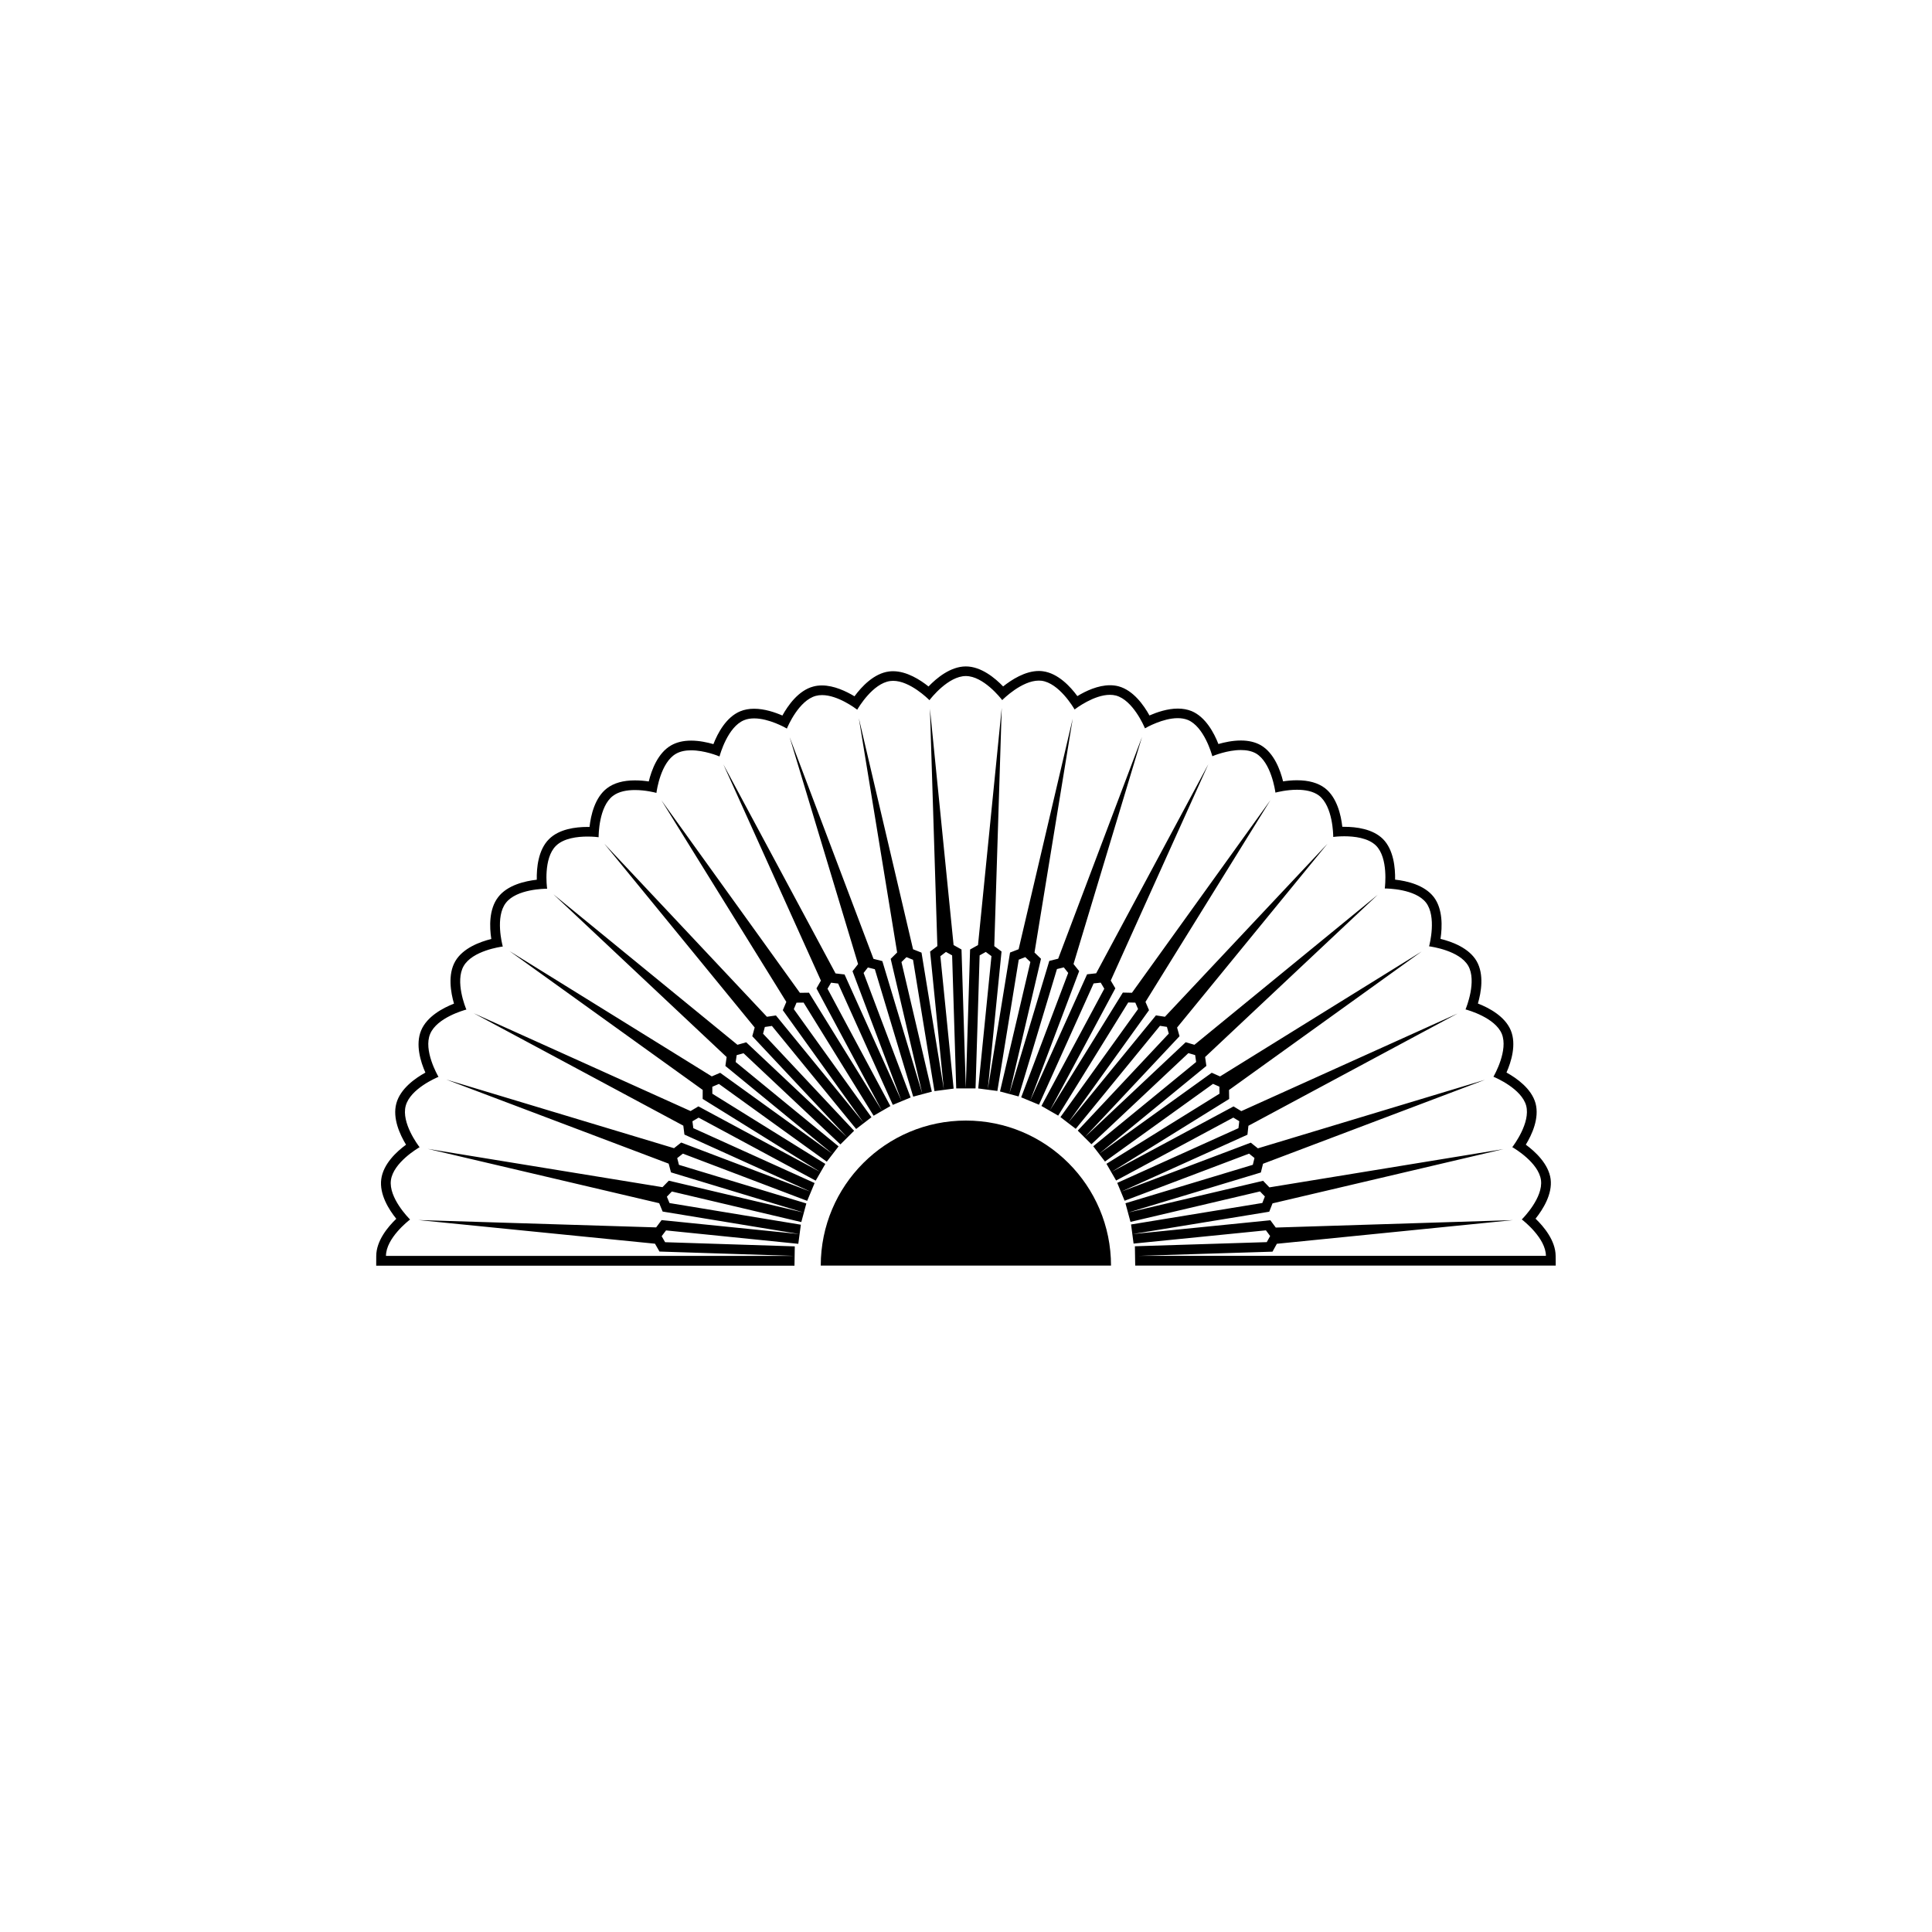 <?xml version="1.0" encoding="utf-8"?>
<!-- Generator: Adobe Illustrator 16.0.0, SVG Export Plug-In . SVG Version: 6.00 Build 0)  -->
<!DOCTYPE svg PUBLIC "-//W3C//DTD SVG 1.1//EN" "http://www.w3.org/Graphics/SVG/1.1/DTD/svg11.dtd">
<svg version="1.1" id="Layer_1" xmlns="http://www.w3.org/2000/svg" xmlns:xlink="http://www.w3.org/1999/xlink" x="0px" y="0px"
	 width="50px" height="50px" viewBox="0 0 50 50" enable-background="new 0 0 50 50" xml:space="preserve">
<g>
	<path d="M24.997,29c-2.073,0-3.756,1.682-3.756,3.754h7.512C28.753,30.682,27.07,29,24.997,29z"/>
	<path d="M40.26,32.502c-0.003-0.395-0.305-0.756-0.52-0.963c0.189-0.237,0.441-0.634,0.39-1.027
		c-0.054-0.39-0.397-0.708-0.642-0.888c0.158-0.259,0.355-0.685,0.252-1.07c-0.104-0.381-0.49-0.652-0.752-0.797
		c0.122-0.278,0.262-0.726,0.111-1.092c-0.153-0.366-0.568-0.584-0.851-0.694c0.085-0.291,0.165-0.752-0.033-1.097
		c-0.199-0.343-0.641-0.504-0.935-0.576c0.047-0.308,0.063-0.773-0.174-1.083c-0.242-0.312-0.692-0.416-1.001-0.45
		c0.006-0.303-0.036-0.772-0.315-1.052c-0.264-0.261-0.688-0.315-0.999-0.315c-0.018,0-0.035,0-0.052,0
		c-0.033-0.301-0.137-0.759-0.449-1.001c-0.179-0.136-0.422-0.204-0.724-0.204c-0.132,0-0.257,0.013-0.36,0.029
		c-0.072-0.294-0.233-0.735-0.575-0.935c-0.144-0.082-0.317-0.123-0.518-0.123c-0.213,0-0.424,0.046-0.581,0.091
		c-0.11-0.283-0.33-0.7-0.694-0.852c-0.107-0.043-0.227-0.065-0.356-0.065c-0.266,0-0.539,0.093-0.734,0.178
		c-0.145-0.262-0.416-0.65-0.799-0.754c-0.071-0.019-0.146-0.028-0.223-0.028c-0.311,0-0.625,0.148-0.844,0.281
		c-0.177-0.241-0.496-0.59-0.892-0.643c-0.036-0.005-0.07-0.007-0.104-0.007c-0.357,0-0.708,0.227-0.925,0.4
		c-0.207-0.215-0.568-0.518-0.965-0.518c-0.398,0-0.759,0.303-0.966,0.519c-0.212-0.17-0.561-0.395-0.917-0.395
		c-0.036,0-0.072,0.002-0.108,0.007c-0.389,0.051-0.706,0.391-0.891,0.642c-0.209-0.126-0.528-0.281-0.841-0.281
		c-0.079,0-0.155,0.009-0.227,0.029c-0.383,0.102-0.653,0.488-0.798,0.75c-0.19-0.083-0.463-0.176-0.732-0.176
		c-0.132,0-0.252,0.022-0.358,0.066c-0.366,0.151-0.585,0.567-0.695,0.85c-0.156-0.045-0.366-0.091-0.577-0.091
		c-0.202,0-0.377,0.042-0.519,0.124c-0.343,0.197-0.505,0.638-0.577,0.933c-0.104-0.016-0.228-0.028-0.359-0.028
		c-0.303,0-0.546,0.069-0.723,0.205c-0.314,0.239-0.418,0.699-0.451,1c-0.018,0-0.035,0-0.053,0c-0.311,0-0.736,0.055-0.996,0.316
		c-0.282,0.279-0.323,0.752-0.316,1.05c-0.302,0.034-0.76,0.137-1,0.451c-0.241,0.312-0.225,0.775-0.177,1.083
		c-0.294,0.073-0.735,0.235-0.933,0.576c-0.199,0.343-0.116,0.811-0.033,1.097c-0.282,0.11-0.698,0.329-0.85,0.693
		c-0.152,0.365-0.016,0.807,0.11,1.092c-0.266,0.146-0.649,0.416-0.752,0.798c-0.104,0.384,0.094,0.809,0.251,1.068
		c-0.244,0.179-0.588,0.496-0.641,0.89c-0.053,0.395,0.198,0.791,0.389,1.027c-0.216,0.207-0.518,0.567-0.519,0.964l-0.001,0.25
		h0.251h10.574l0.008-0.5l-3.356-0.108l-0.047-0.082l-0.042-0.073l0.056-0.075l0.057-0.075l3.423,0.347l0.066-0.495l-3.399-0.56
		l-0.036-0.087l-0.032-0.078l0.064-0.067l0.065-0.067l3.35,0.791l0.13-0.482l-3.297-0.999l-0.023-0.091l-0.022-0.083l0.072-0.057
		l0.075-0.059l3.217,1.222l0.192-0.461l-3.139-1.42l-0.012-0.093l-0.011-0.085l0.079-0.047l0.081-0.048l3.03,1.631l0.25-0.433
		l-2.925-1.817v-0.094v-0.086l0.084-0.036l0.087-0.037l2.791,2.012l0.305-0.396l-2.663-2.183l0.014-0.092l0.012-0.086l0.088-0.024
		l0.09-0.025l2.507,2.359l0.354-0.353l-2.356-2.512l0.024-0.09l0.022-0.084l0.09-0.013l0.093-0.014l2.18,2.667l0.396-0.304
		l-2.009-2.798l0.036-0.086l0.034-0.081l0.089-0.001l0.094-0.001l1.812,2.928l0.434-0.25l-1.627-3.037l0.048-0.081l0.044-0.075
		l0.09,0.011l0.093,0.011l1.415,3.14l0.461-0.191l-1.217-3.223l0.058-0.074l0.053-0.068l0.088,0.022l0.092,0.023l0.993,3.298
		l0.482-0.129l-0.786-3.354l0.067-0.066l0.062-0.061l0.082,0.033l0.088,0.035l0.555,3.399l0.496-0.065l-0.343-3.427l0.075-0.057
		l0.069-0.053l0.078,0.043l0.082,0.046l0.106,3.443h0.5l0.106-3.443l0.082-0.046l0.077-0.043l0.073,0.054l0.074,0.054l-0.343,3.425
		l0.496,0.065l0.553-3.398l0.089-0.035l0.08-0.031l0.066,0.063l0.066,0.063l-0.786,3.351l0.482,0.129l0.992-3.297l0.092-0.022
		l0.085-0.021l0.057,0.071l0.057,0.072l-1.217,3.22l0.461,0.191l1.414-3.139l0.094-0.01l0.089-0.01l0.046,0.077l0.047,0.08
		l-1.627,3.034l0.434,0.25l1.812-2.928l0.094,0.002l0.09,0.002l0.035,0.082l0.036,0.084l-2.009,2.796l0.396,0.304l2.18-2.666
		l0.091,0.014l0.089,0.014l0.023,0.085l0.025,0.088l-2.356,2.511l0.354,0.353l2.509-2.358l0.088,0.025l0.087,0.025l0.013,0.088
		l0.013,0.091l-2.663,2.181l0.304,0.396l2.796-2.011l0.084,0.037l0.081,0.036l0.001,0.091l0.002,0.09l-2.926,1.815l0.25,0.433
		l3.033-1.629l0.079,0.048l0.075,0.045l-0.01,0.092l-0.011,0.089l-3.137,1.416l0.191,0.462l3.221-1.219l0.072,0.058l0.068,0.055
		l-0.022,0.089l-0.021,0.087l-3.296,0.995l0.13,0.482l3.352-0.788l0.064,0.067l0.062,0.063l-0.033,0.085l-0.033,0.084l-3.397,0.556
		l0.065,0.495l3.425-0.343l0.056,0.075l0.053,0.072l-0.043,0.078l-0.044,0.08l-3.413,0.107l0.008,0.5H40.01h0.252L40.26,32.502z
		 M29.377,32.504l3.555-0.111l0.113-0.204l6.108-0.612l-6.136,0.192l-0.14-0.189l-3.567,0.358l3.538-0.579l0.085-0.216l5.981-1.405
		l-6.062,0.991l-0.163-0.17l-3.491,0.821l3.433-1.036l0.056-0.226l5.745-2.173l-5.878,1.774l-0.184-0.147l-3.354,1.269l3.268-1.475
		l0.025-0.231l5.413-2.905l-5.597,2.526l-0.201-0.122l-3.159,1.697l3.046-1.89l-0.004-0.232l4.985-3.584l-5.217,3.233l-0.215-0.095
		l-2.911,2.094l2.772-2.271l-0.033-0.23l4.468-4.199l-4.744,3.882l-0.226-0.066l-2.612,2.457l2.452-2.613l-0.063-0.224l3.892-4.757
		l-4.207,4.478l-0.232-0.036l-2.27,2.776l2.091-2.911l-0.092-0.214l3.233-5.22l-3.583,4.984l-0.236-0.005l-1.887,3.049l1.693-3.159
		l-0.119-0.201l2.526-5.599l-2.903,5.411l-0.235,0.026l-1.473,3.27l1.268-3.353l-0.146-0.183l1.773-5.878l-2.17,5.74l-0.23,0.057
		l-1.033,3.434l0.818-3.489l-0.168-0.162l0.989-6.053l-1.4,5.968l-0.222,0.086l-0.576,3.54l0.356-3.567l-0.188-0.139l0.193-6.167
		l-0.614,6.139l-0.205,0.115l-0.111,3.584l-0.111-3.584l-0.205-0.115l-0.612-6.115l0.192,6.142l-0.188,0.141l0.356,3.567
		l-0.578-3.539l-0.219-0.087l-1.403-5.979l0.991,6.062l-0.167,0.165l0.818,3.491l-1.034-3.433l-0.229-0.058l-2.17-5.738l1.771,5.873
		l-0.144,0.185l1.267,3.354l-1.473-3.27l-0.233-0.027l-2.903-5.41l2.524,5.596L21.13,25.58l1.692,3.16l-1.886-3.049l-0.235,0.003
		l-3.584-4.983l3.233,5.218l-0.091,0.215l2.091,2.912l-2.269-2.776l-0.233,0.034l-4.207-4.477l3.89,4.755l-0.062,0.225l2.452,2.614
		l-2.609-2.456l-0.227,0.064l-4.763-3.895l4.483,4.212l-0.032,0.231l2.771,2.272l-2.906-2.095l-0.217,0.093l-5.234-3.243
		l4.999,3.593l-0.001,0.233l3.044,1.891l-3.154-1.698l-0.203,0.121l-5.613-2.532l5.425,2.91l0.029,0.231l3.266,1.478l-3.35-1.272
		l-0.186,0.146l-5.893-1.776l5.755,2.176l0.06,0.226l3.431,1.039l-3.487-0.824l-0.164,0.168l-6.074-0.991l5.989,1.406l0.089,0.216
		l3.537,0.582l-3.564-0.361l-0.141,0.189l-6.153-0.19l6.123,0.612l0.116,0.203l3.496,0.113H9.989
		c0.001-0.458,0.581-0.91,0.624-0.942c-0.043-0.042-0.557-0.566-0.496-1.017c0.061-0.454,0.695-0.827,0.742-0.854
		c-0.037-0.048-0.478-0.633-0.359-1.072c0.119-0.442,0.798-0.728,0.848-0.749c-0.03-0.053-0.392-0.69-0.216-1.11
		c0.175-0.423,0.885-0.618,0.938-0.632C12.046,26.075,11.771,25.395,12,25c0.229-0.396,0.957-0.497,1.012-0.504
		c-0.015-0.056-0.2-0.767,0.079-1.128C13.368,23.005,14.104,23,14.16,23c-0.009-0.058-0.099-0.786,0.226-1.108
		c0.202-0.202,0.563-0.242,0.819-0.242c0.151,0,0.266,0.014,0.287,0.017c0-0.061,0.007-0.793,0.369-1.068
		c0.153-0.118,0.369-0.153,0.57-0.153c0.273,0,0.522,0.064,0.557,0.074c0.008-0.06,0.11-0.785,0.505-1.012
		c0.114-0.066,0.253-0.09,0.394-0.09c0.342,0,0.694,0.142,0.734,0.159c0.016-0.058,0.212-0.764,0.634-0.938
		c0.081-0.034,0.171-0.047,0.263-0.047c0.382,0,0.804,0.238,0.847,0.263c0.023-0.058,0.31-0.729,0.749-0.846
		c0.052-0.014,0.106-0.02,0.161-0.02c0.409,0,0.868,0.346,0.91,0.378c0.03-0.051,0.402-0.682,0.854-0.742
		c0.024-0.003,0.05-0.005,0.075-0.005c0.433,0,0.902,0.462,0.94,0.501c0.036-0.048,0.487-0.625,0.942-0.625
		c0.452,0,0.901,0.57,0.941,0.623c0.026-0.026,0.506-0.505,0.948-0.505c0.023,0,0.048,0.001,0.071,0.004
		c0.45,0.06,0.824,0.689,0.854,0.743c0.046-0.034,0.505-0.379,0.914-0.379c0.054,0,0.106,0.006,0.157,0.019
		c0.438,0.119,0.728,0.793,0.75,0.848c0.044-0.025,0.466-0.263,0.849-0.263c0.091,0,0.18,0.014,0.261,0.046
		c0.42,0.175,0.618,0.882,0.634,0.939c0.04-0.017,0.394-0.16,0.737-0.16c0.14,0,0.277,0.023,0.392,0.088
		c0.391,0.229,0.496,0.955,0.504,1.014c0.034-0.009,0.283-0.074,0.558-0.074c0.201,0,0.417,0.035,0.57,0.151
		c0.358,0.277,0.368,1.01,0.368,1.07c0.021-0.003,0.135-0.017,0.286-0.017c0.256,0,0.618,0.04,0.822,0.242
		c0.32,0.322,0.233,1.049,0.226,1.109c0.065,0,0.79,0.009,1.068,0.367c0.275,0.361,0.094,1.072,0.079,1.13
		c0.063,0.008,0.783,0.11,1.012,0.503c0.227,0.395-0.047,1.076-0.069,1.13c0.061,0.016,0.763,0.212,0.938,0.631
		c0.173,0.421-0.187,1.061-0.216,1.111c0.059,0.024,0.727,0.31,0.847,0.748c0.118,0.441-0.324,1.028-0.359,1.074
		c0.055,0.032,0.681,0.402,0.742,0.853c0.06,0.452-0.455,0.977-0.496,1.018c0.051,0.039,0.621,0.488,0.624,0.942H29.377z"/>
</g>
</svg>
